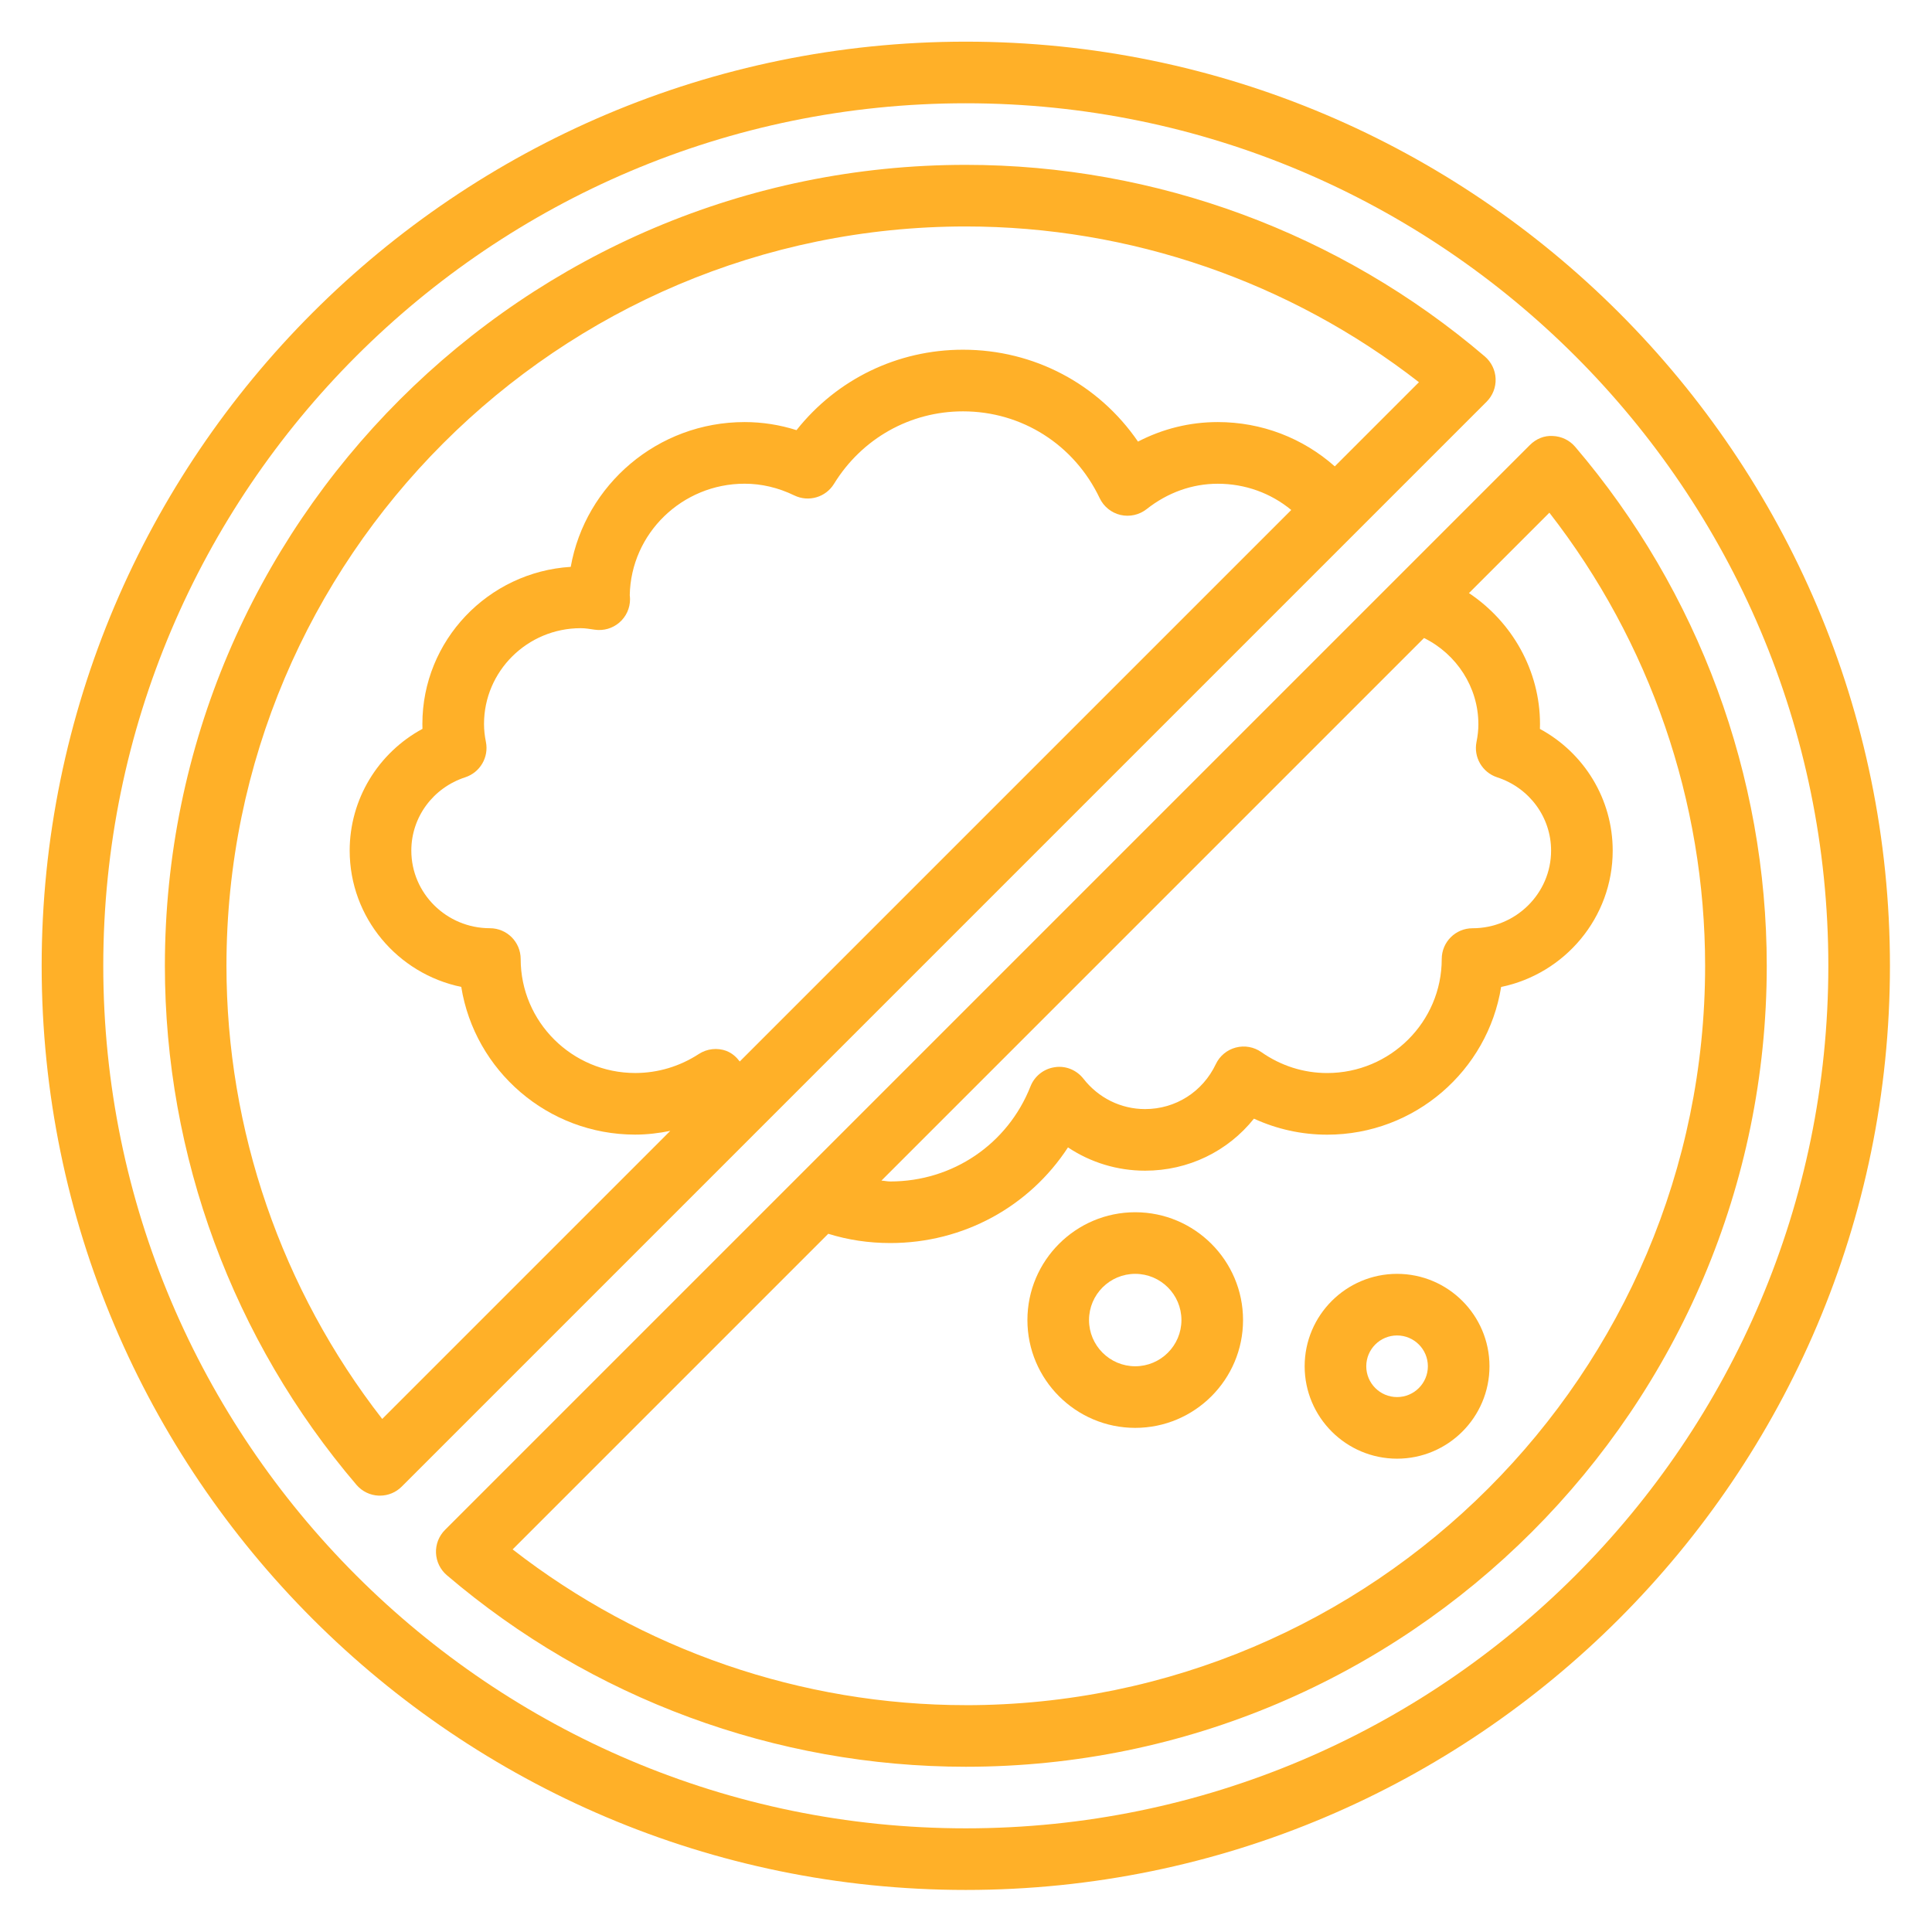 <?xml version="1.0" encoding="UTF-8" standalone="no" ?>
<!DOCTYPE svg PUBLIC "-//W3C//DTD SVG 1.1//EN" "http://www.w3.org/Graphics/SVG/1.1/DTD/svg11.dtd">
<svg xmlns="http://www.w3.org/2000/svg" xmlns:xlink="http://www.w3.org/1999/xlink" version="1.1" width="1080" height="1080" viewBox="0 0 1080 1080" xml:space="preserve">
<desc>Created with Fabric.js 5.2.4</desc>
<defs>
</defs>
<rect x="0" y="0" width="100%" height="100%" fill="transparent"></rect>
<g transform="matrix(1 0 0 1 540 540)" id="fa1ece4a-8974-487d-b35c-1933b37ecfd6"  >
<rect style="stroke: none; stroke-width: 1; stroke-dasharray: none; stroke-linecap: butt; stroke-dashoffset: 0; stroke-linejoin: miter; stroke-miterlimit: 4; fill: rgb(255,255,255); fill-rule: nonzero; opacity: 1; visibility: hidden;" vector-effect="non-scaling-stroke"  x="-540" y="-540" rx="0" ry="0" width="1080" height="1080" />
</g>
<g transform="matrix(1 0 0 1 540 540)" id="0fa96f8e-bab4-463e-b2d2-94726b8c8937"  >
</g>
<g transform="matrix(17.22 0 0 17.22 539.89 539.89)"  >
<g style="" vector-effect="non-scaling-stroke"   >
		<g transform="matrix(1 0 0 1 0 0)"  >
<path style="stroke: none; stroke-width: 1; stroke-dasharray: none; stroke-linecap: butt; stroke-dashoffset: 0; stroke-linejoin: miter; stroke-miterlimit: 4; fill: rgb(255,176,40); fill-rule: nonzero; opacity: 1;" vector-effect="non-scaling-stroke"  transform=" translate(-30, -30)" d="M 30 0 C 13.458 0 0 13.458 0 30 C 0 46.542 13.458 60 30 60 C 46.542 60 60 46.542 60 30 C 60 13.458 46.542 0 30 0 z M 30 58 C 14.561 58 2 45.439 2 30 C 2 14.561 14.561 2 30 2 C 45.439 2 58 14.561 58 30 C 58 45.439 45.439 58 30 58 z" stroke-linecap="round" />
</g>
		<g transform="matrix(1 0 0 1 -4.4 -4.4)"  >
<path style="stroke: none; stroke-width: 1; stroke-dasharray: none; stroke-linecap: butt; stroke-dashoffset: 0; stroke-linejoin: miter; stroke-miterlimit: 4; fill: rgb(255,176,40); fill-rule: nonzero; opacity: 1;" vector-effect="non-scaling-stroke"  transform=" translate(-25.6, -25.6)" d="M 47.199 10.941 C 47.188 10.662 47.061 10.401 46.849 10.219 C 42.15 6.208 36.166 3.999 29.999 3.999 C 15.663 4 4 15.663 4 30 C 4 36.167 6.209 42.15 10.22 46.85 C 10.402 47.062 10.662 47.189 10.942 47.2 L 10.981 47.2 C 11.246 47.2 11.501 47.095 11.688 46.907 L 46.907 11.688 C 47.104 11.491 47.21 11.22 47.199 10.942 z M 22.233 32.764 C 21.935 32.653 21.6 32.689 21.333 32.863 C 20.715 33.266 20.001 33.48 19.27 33.48 C 17.219 33.48 15.55 31.82 15.55 29.78 C 15.55 29.227 15.103 28.78 14.55 28.78 C 13.144 28.78 12 27.649 12 26.259 C 12 25.177 12.703 24.221 13.751 23.88 C 14.233 23.722 14.522 23.228 14.421 22.73 C 14.381 22.534 14.36 22.338 14.36 22.15 C 14.36 20.435 15.768 19.04 17.5 19.04 C 17.646 19.04 17.792 19.065 17.954 19.089 C 18.242 19.131 18.533 19.047 18.753 18.857 C 18.974 18.667 19.1 18.391 19.1 18.1 C 19.1 18.062 19.096 18.016 19.091 17.97 C 19.128 15.968 20.787 14.35 22.82 14.35 C 23.369 14.35 23.912 14.478 24.434 14.731 C 24.896 14.954 25.453 14.792 25.721 14.355 C 26.628 12.88 28.194 12.001 29.909 12.001 C 31.819 12.001 33.519 13.081 34.346 14.819 C 34.477 15.094 34.726 15.295 35.022 15.364 C 35.317 15.432 35.63 15.364 35.87 15.175 C 36.553 14.636 37.351 14.351 38.18 14.351 C 39.068 14.351 39.903 14.655 40.565 15.203 L 22.662 33.106 C 22.55 32.959 22.412 32.834 22.233 32.766 z M 41.978 13.787 C 40.939 12.867 39.606 12.349 38.179 12.349 C 37.273 12.349 36.394 12.566 35.59 12.983 C 34.311 11.119 32.22 10 29.909 10 C 27.777 10 25.812 10.962 24.504 12.611 C 23.955 12.437 23.391 12.349 22.819 12.349 C 20 12.349 17.648 14.382 17.175 17.049 C 14.491 17.216 12.359 19.44 12.359 22.15 C 12.359 22.203 12.359 22.255 12.362 22.308 C 10.922 23.088 9.999 24.589 9.999 26.259 C 9.999 28.436 11.556 30.258 13.621 30.685 C 14.058 33.4 16.424 35.48 19.268 35.48 C 19.653 35.48 20.033 35.434 20.406 35.359 L 11.055 44.71 C 7.787 40.511 5.999 35.329 5.999 29.999 C 5.999 16.766 16.766 5.999 29.999 5.999 C 35.329 5.999 40.511 7.787 44.71 11.055 z" stroke-linecap="round" />
</g>
		<g transform="matrix(1 0 0 1 4.4 4.4)"  >
<path style="stroke: none; stroke-width: 1; stroke-dasharray: none; stroke-linecap: butt; stroke-dashoffset: 0; stroke-linejoin: miter; stroke-miterlimit: 4; fill: rgb(255,176,40); fill-rule: nonzero; opacity: 1;" vector-effect="non-scaling-stroke"  transform=" translate(-34.4, -34.4)" d="M 49.059 12.801 C 48.776 12.781 48.509 12.896 48.313 13.093 L 13.093 48.313 C 12.896 48.51 12.79 48.781 12.801 49.059 C 12.812 49.338 12.939 49.599 13.151 49.781 C 17.85 53.792 23.834 56.001 30.001 56.001 C 44.338 56.001 56.001 44.338 56.001 30.001 C 56.001 23.834 53.792 17.851 49.781 13.151 C 49.599 12.939 49.339 12.812 49.059 12.801 z M 46.64 22.151 C 46.64 22.339 46.619 22.535 46.579 22.731 C 46.478 23.229 46.767 23.723 47.249 23.881 C 48.297 24.222 49 25.178 49 26.26 C 49 27.65 47.856 28.781 46.45 28.781 C 45.897 28.781 45.45 29.228 45.45 29.781 C 45.45 31.821 43.781 33.481 41.73 33.481 C 40.966 33.481 40.227 33.246 39.593 32.801 C 39.352 32.633 39.052 32.578 38.763 32.654 C 38.479 32.729 38.242 32.926 38.116 33.192 C 37.689 34.092 36.809 34.651 35.82 34.651 C 35.038 34.651 34.308 34.292 33.818 33.665 C 33.597 33.383 33.242 33.235 32.886 33.292 C 32.532 33.343 32.231 33.581 32.1 33.914 C 31.36 35.789 29.574 37.001 27.549 37.001 C 27.45 37.001 27.358 36.978 27.261 36.973 L 44.875 19.359 C 45.935 19.882 46.639 20.962 46.639 22.152 z M 30 54.001 C 24.67 54.001 19.488 52.213 15.289 48.945 L 25.535 38.699 C 26.175 38.899 26.85 39 27.55 39 C 29.923 39 32.064 37.816 33.317 35.895 C 34.051 36.384 34.916 36.651 35.821 36.651 C 37.225 36.651 38.506 36.023 39.354 34.962 C 40.098 35.304 40.905 35.482 41.731 35.482 C 44.576 35.482 46.942 33.402 47.378 30.687 C 49.443 30.26 51 28.438 51 26.261 C 51 24.591 50.077 23.09 48.637 22.31 C 48.639 22.257 48.64 22.205 48.64 22.152 C 48.64 20.422 47.739 18.838 46.334 17.901 L 48.944 15.291 C 52.212 19.49 54 24.672 54 30.002 C 54 43.235 43.233 54.002 30 54.002 z" stroke-linecap="round" />
</g>
		<g transform="matrix(1 0 0 1 5.5 11.5)"  >
<path style="stroke: none; stroke-width: 1; stroke-dasharray: none; stroke-linecap: butt; stroke-dashoffset: 0; stroke-linejoin: miter; stroke-miterlimit: 4; fill: rgb(255,176,40); fill-rule: nonzero; opacity: 1;" vector-effect="non-scaling-stroke"  transform=" translate(-35.5, -41.5)" d="M 35.5 38 C 33.57 38 32 39.57 32 41.5 C 32 43.43 33.57 45 35.5 45 C 37.43 45 39 43.43 39 41.5 C 39 39.57 37.43 38 35.5 38 z M 35.5 43 C 34.673 43 34 42.327 34 41.5 C 34 40.673 34.673 40 35.5 40 C 36.327 40 37 40.673 37 41.5 C 37 42.327 36.327 43 35.5 43 z" stroke-linecap="round" />
</g>
		<g transform="matrix(1 0 0 1 14 13)"  >
<path style="stroke: none; stroke-width: 1; stroke-dasharray: none; stroke-linecap: butt; stroke-dashoffset: 0; stroke-linejoin: miter; stroke-miterlimit: 4; fill: rgb(255,176,40); fill-rule: nonzero; opacity: 1;" vector-effect="non-scaling-stroke"  transform=" translate(-44, -43)" d="M 44 40 C 42.346 40 41 41.346 41 43 C 41 44.654 42.346 46 44 46 C 45.654 46 47 44.654 47 43 C 47 41.346 45.654 40 44 40 z M 44 44 C 43.448 44 43 43.552 43 43 C 43 42.448 43.448 42 44 42 C 44.552 42 45 42.448 45 43 C 45 43.552 44.552 44 44 44 z" stroke-linecap="round" />
</g>
</g>
</g>
<g transform="matrix(NaN NaN NaN NaN 0 0)"  >
<g style=""   >
</g>
</g>
</svg>